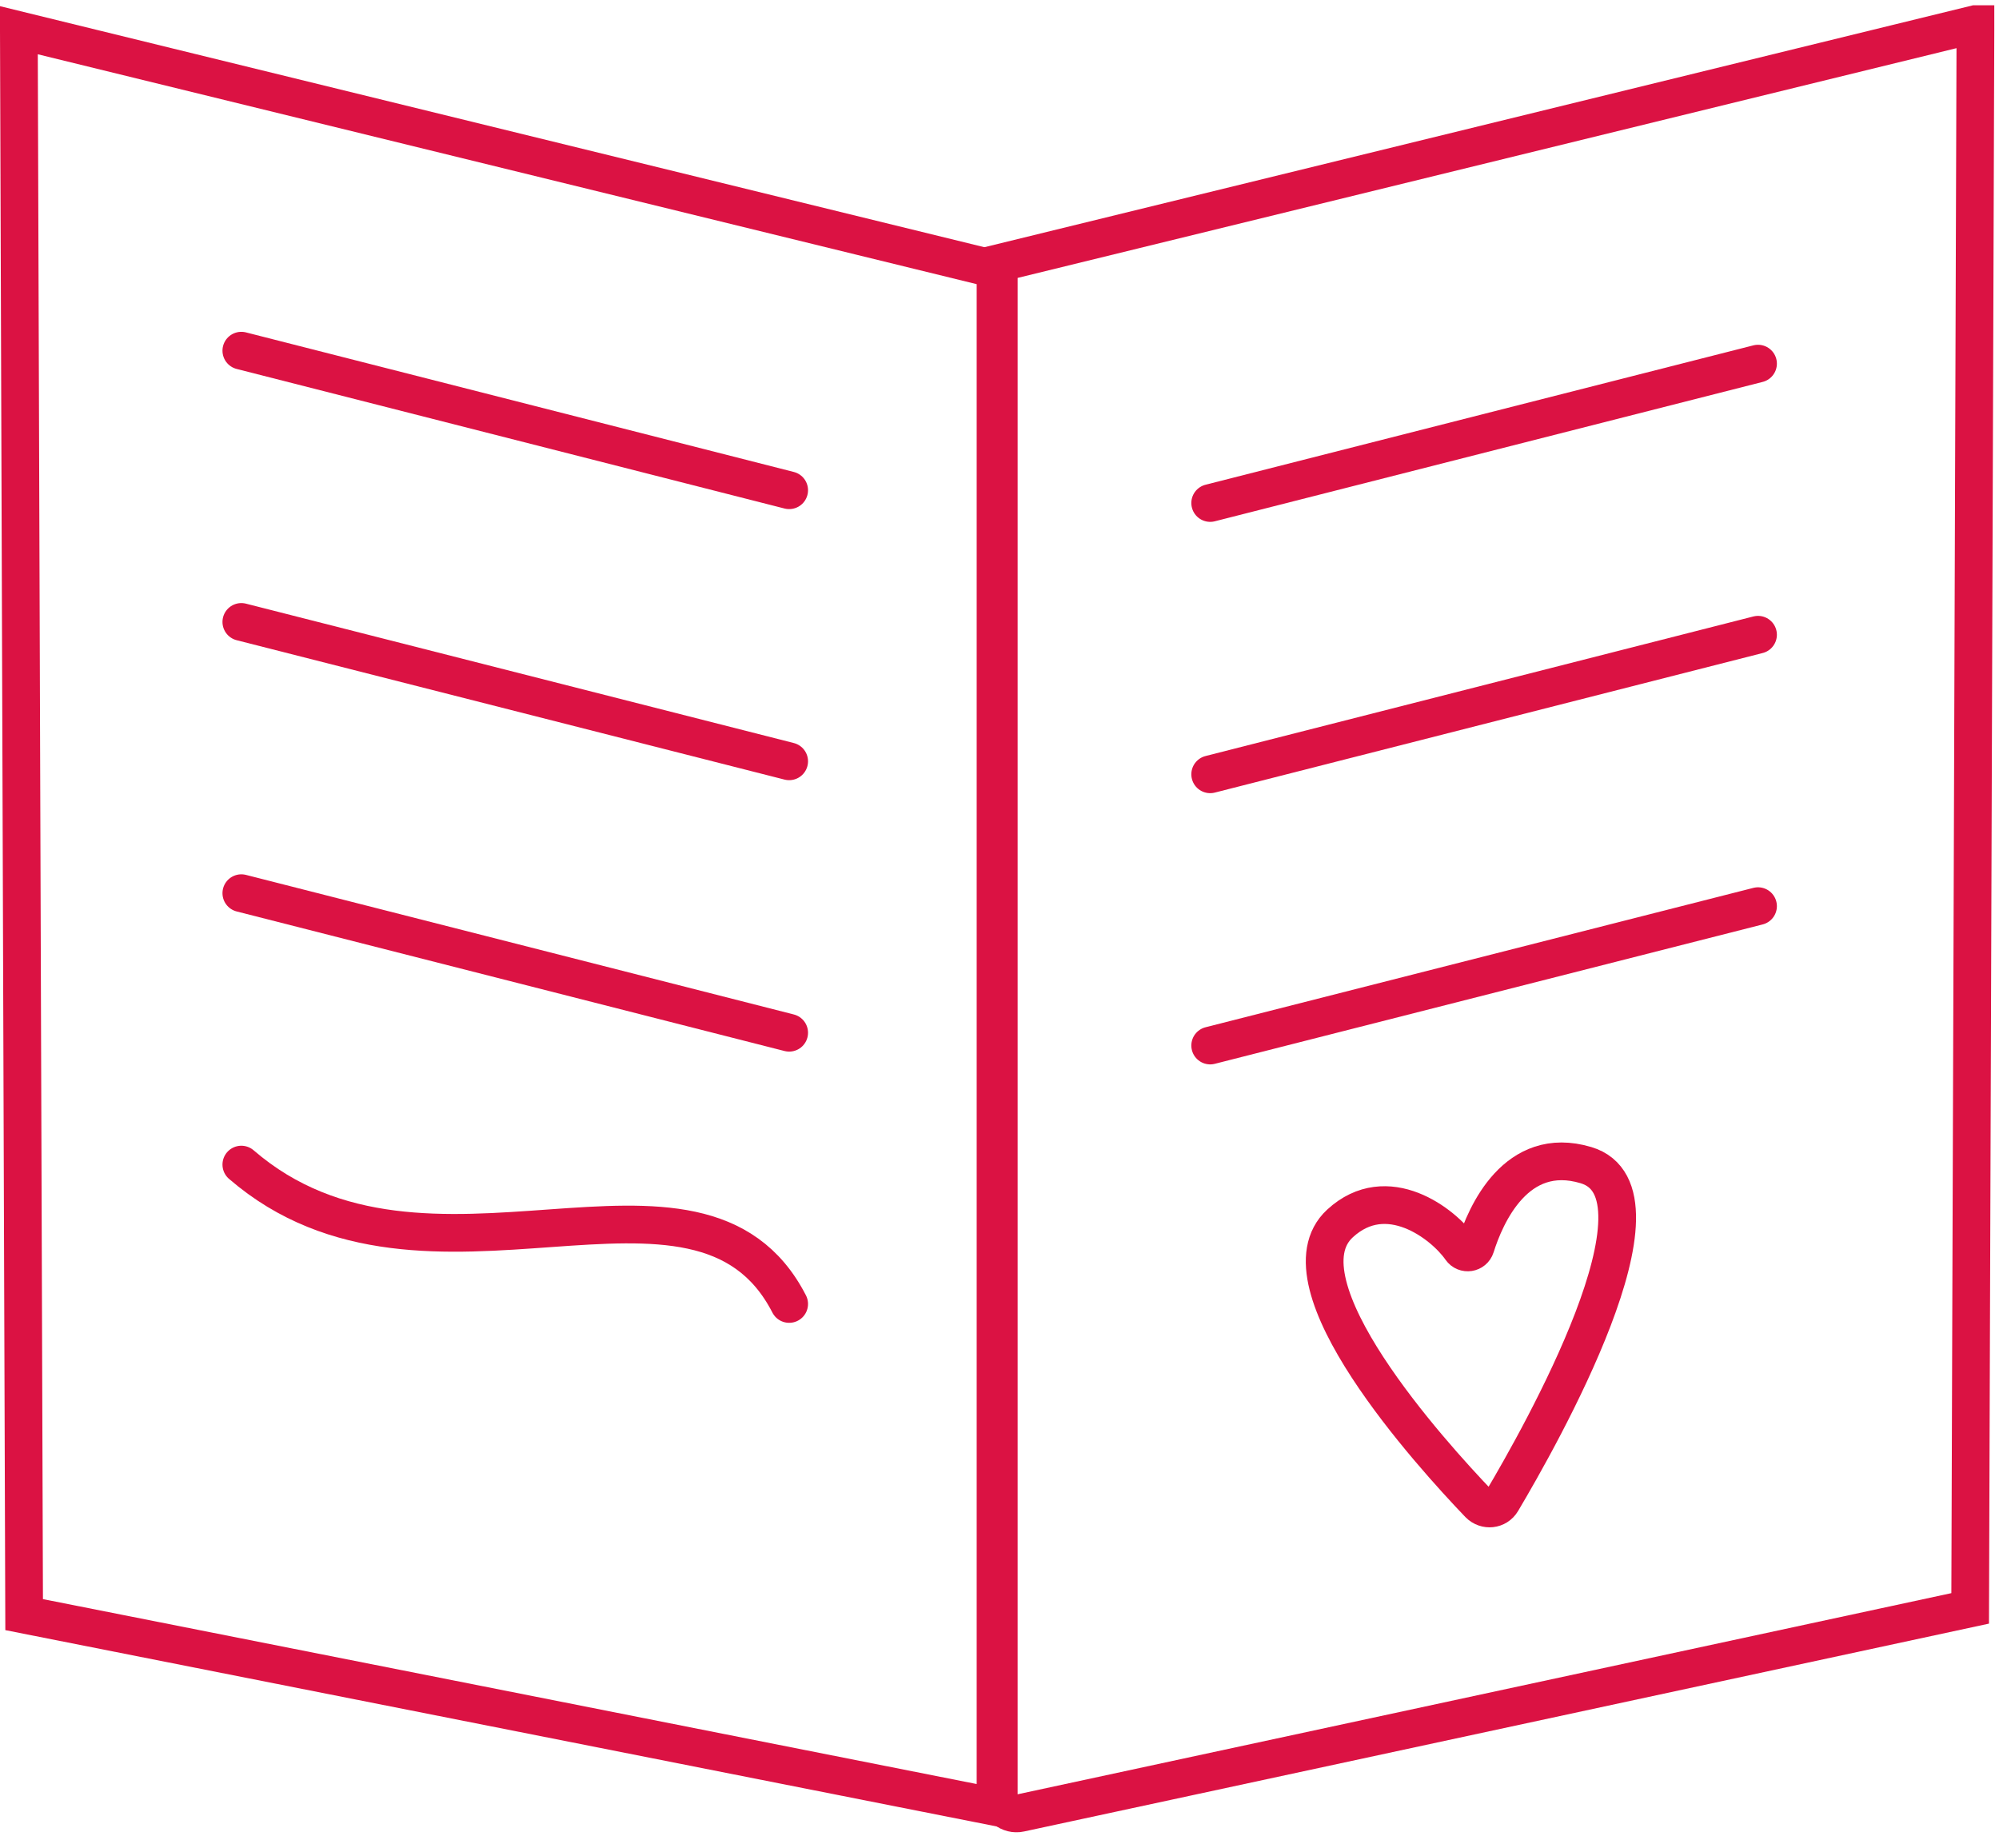 <?xml version="1.0" encoding="UTF-8"?> <svg xmlns="http://www.w3.org/2000/svg" width="106" height="98" viewBox="0 0 106 98" fill="none"><g clip-path="url(#clip0_5131_480)"><path d="M1 1.602L52.79 14.282V95.812L1.28 85.612L1 1.602Z" stroke="#DB1243" stroke-width="2" stroke-miterlimit="10" stroke-linecap="round"></path><path d="M104.741 1.281L52.961 13.951V95.211C52.961 95.811 53.521 96.261 54.101 96.131L104.471 85.281L104.751 1.281H104.741Z" stroke="#DB1243" stroke-width="2" stroke-miterlimit="10" stroke-linecap="round"></path><path d="M12.797 18.594L41.847 25.994" stroke="#DB1243" stroke-width="2" stroke-miterlimit="10" stroke-linecap="round"></path><path d="M12.797 32.977L41.847 40.367" stroke="#DB1243" stroke-width="2" stroke-miterlimit="10" stroke-linecap="round"></path><path d="M12.797 47.359L41.847 54.759" stroke="#DB1243" stroke-width="2" stroke-miterlimit="10" stroke-linecap="round"></path><path d="M12.797 61.75C22.657 70.26 37.037 59.77 41.847 69.14" stroke="#DB1243" stroke-width="2" stroke-miterlimit="10" stroke-linecap="round"></path><path d="M93.222 19.281L64.172 26.671" stroke="#DB1243" stroke-width="2" stroke-miterlimit="10" stroke-linecap="round"></path><path d="M93.222 33.656L64.172 41.056" stroke="#DB1243" stroke-width="2" stroke-miterlimit="10" stroke-linecap="round"></path><path d="M93.222 48.047L64.172 55.437" stroke="#DB1243" stroke-width="2" stroke-miterlimit="10" stroke-linecap="round"></path><path d="M79.638 79.609C79.378 80.049 78.788 80.109 78.428 79.749C75.918 77.129 67.638 68.009 71.058 64.869C73.548 62.579 76.538 64.879 77.468 66.219C77.678 66.519 78.138 66.449 78.248 66.099C78.768 64.439 80.388 60.669 84.098 61.779C88.988 63.239 81.688 76.159 79.638 79.609Z" stroke="#DB1243" stroke-width="2" stroke-miterlimit="10" stroke-linecap="round"></path></g><defs><clipPath id="clip0_5131_480"><rect width="105.75" height="97.15" fill="white"></rect></clipPath></defs></svg> 